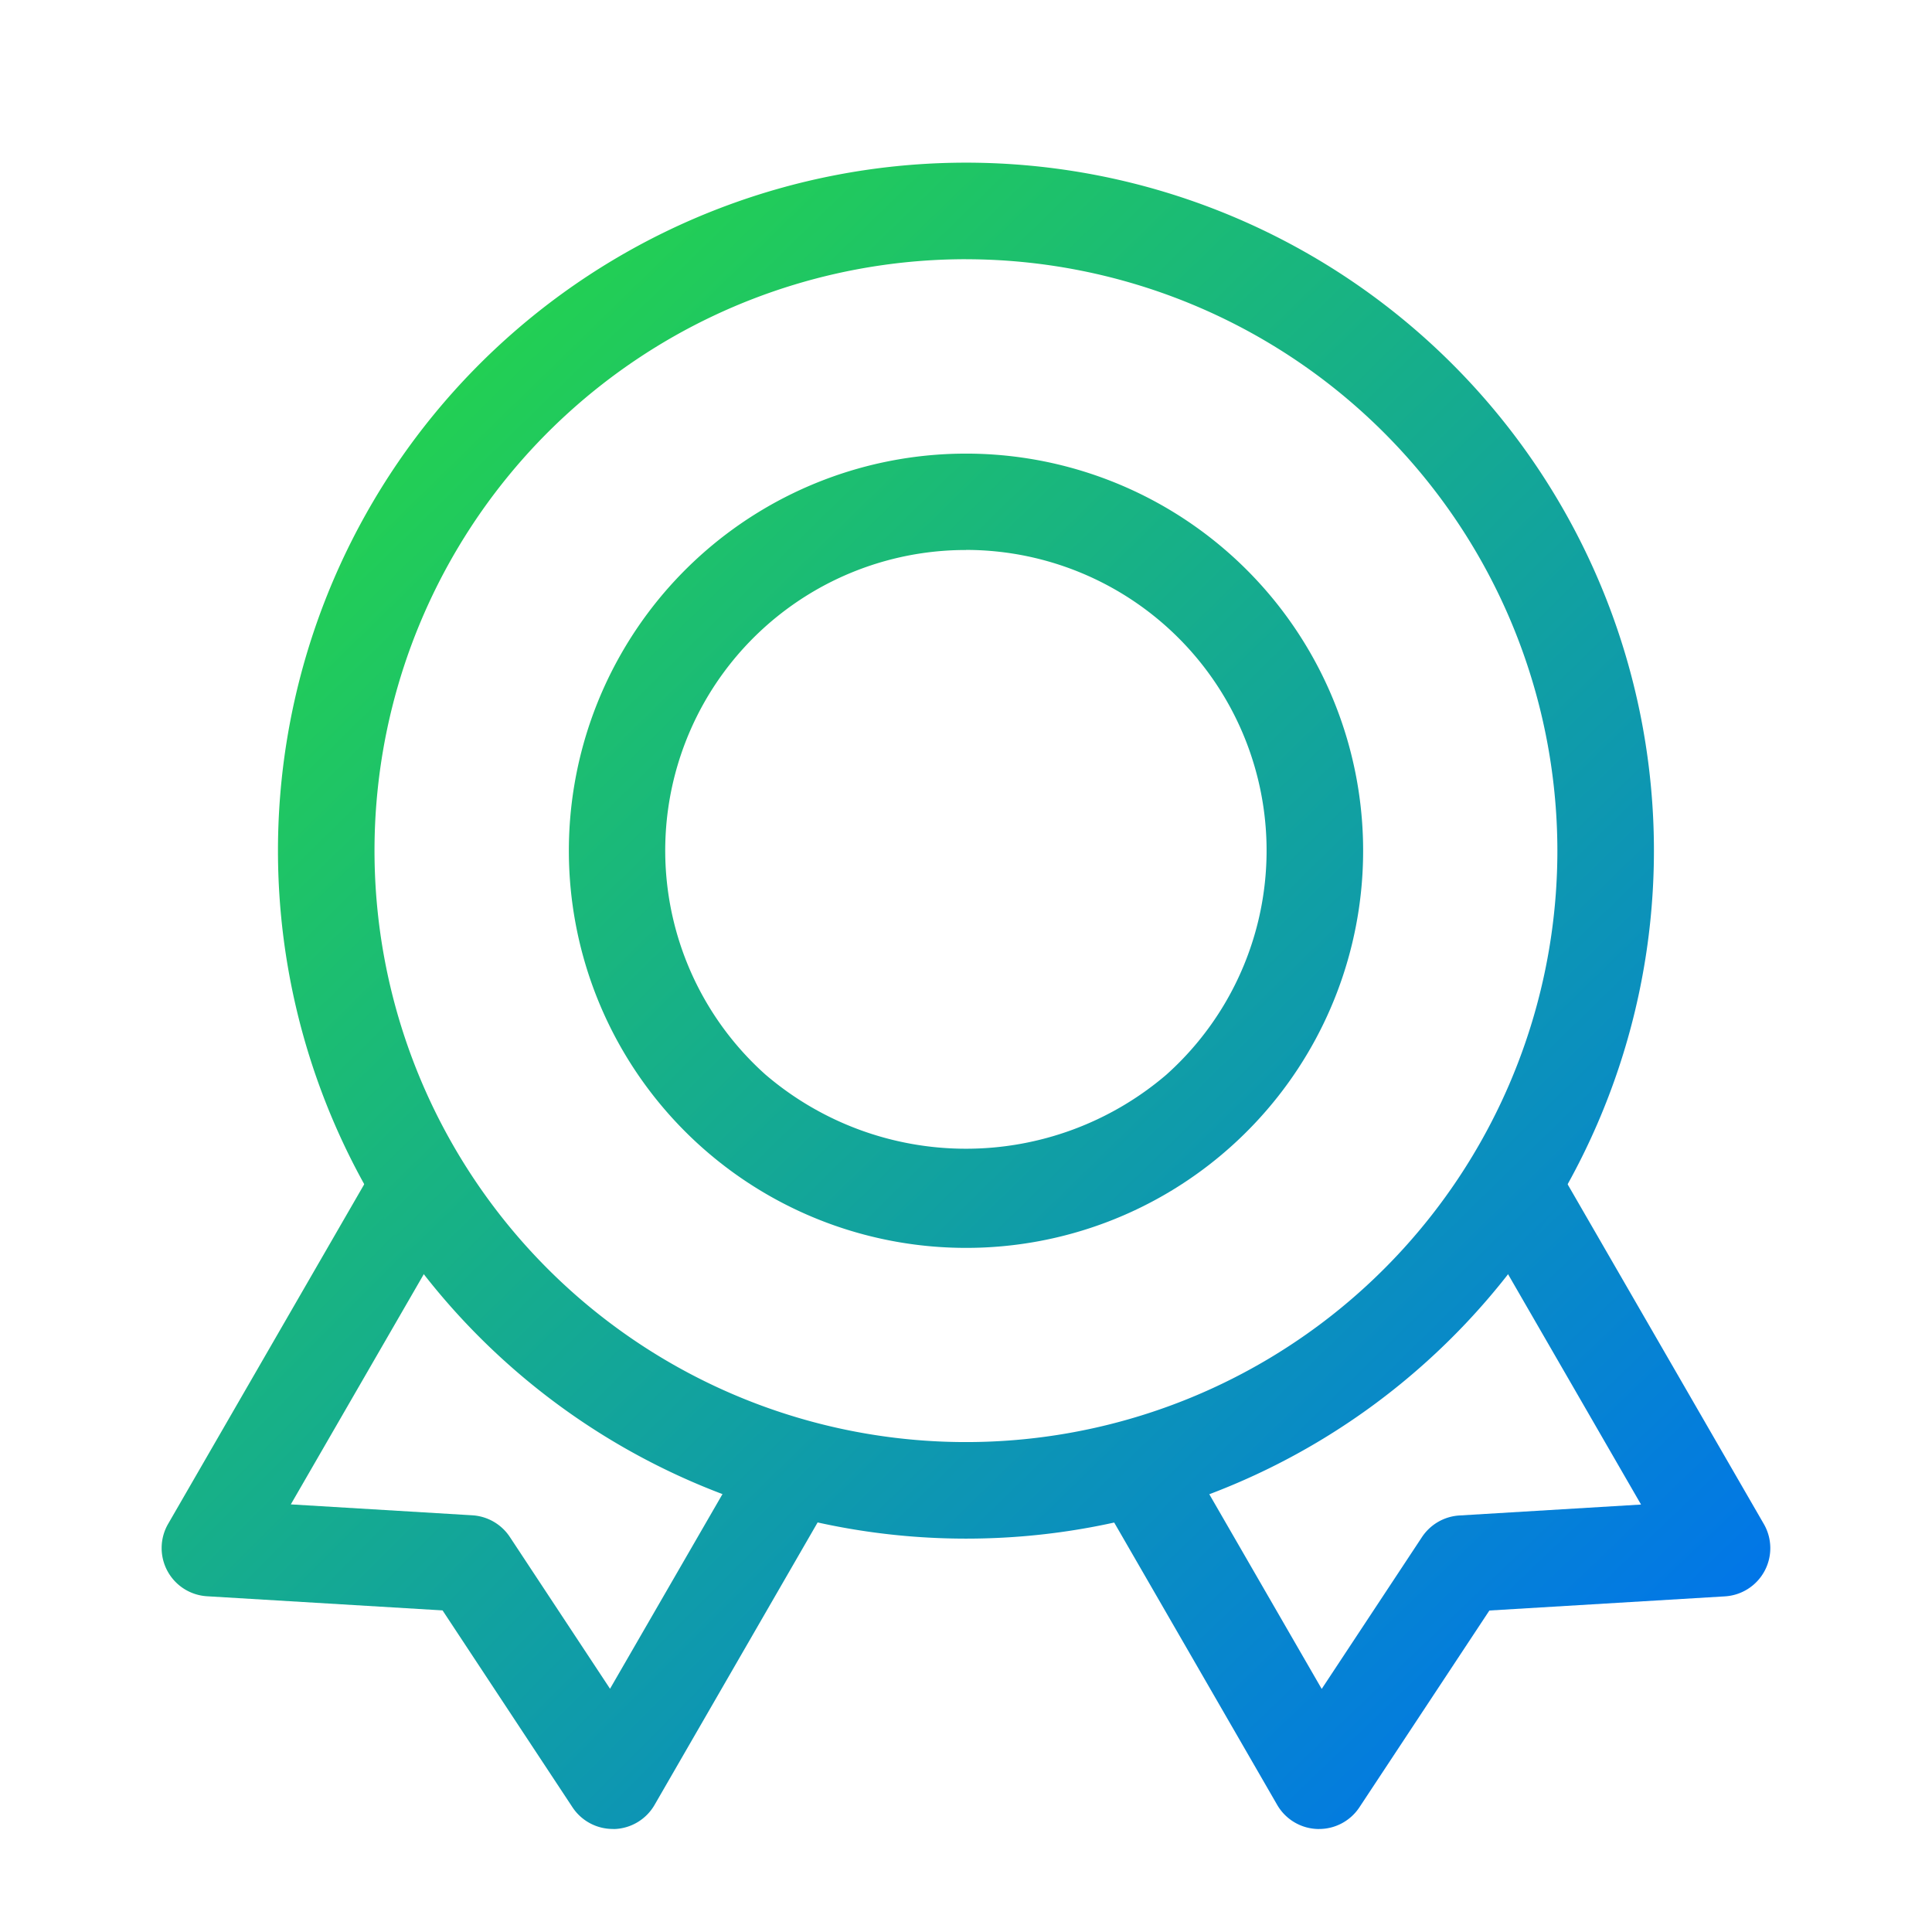 <svg id="influence" xmlns="http://www.w3.org/2000/svg" xmlns:xlink="http://www.w3.org/1999/xlink" width="72" height="72" viewBox="0 0 72 72">
  <defs>
    <clipPath id="clip-path">
      <rect id="SVGID" width="72" height="72" fill="none"/>
    </clipPath>
    <linearGradient id="linear-gradient" x1="-0.612" y1="-0.588" x2="1.525" y2="1.574" gradientUnits="objectBoundingBox">
      <stop offset="0" stop-color="#27db40"/>
      <stop offset="1" stop-color="#0073ed"/>
    </linearGradient>
    <linearGradient id="linear-gradient-2" x1="-1.274" y1="-1.319" x2="0.855" y2="0.883" xlink:href="#linear-gradient"/>
    <linearGradient id="linear-gradient-3" x1="0.03" y1="0.018" x2="1.077" y2="1.092" xlink:href="#linear-gradient"/>
    <linearGradient id="linear-gradient-4" x1="-0.314" y1="-0.334" x2="1.5" y2="1.524" xlink:href="#linear-gradient"/>
  </defs>
  <g id="组_6729" data-name="组 6729" clip-path="url(#clip-path)">
    <g id="组_6728" data-name="组 6728" transform="translate(6.021 6.063)">
      <g id="组_6723" data-name="组 6723" transform="translate(0 36.65)">
        <path id="路径_2614" data-name="路径 2614" d="M137.048,140.007a1.8,1.8,0,0,1-1.5-.808l-4.842-7.337-8.777-.527a1.8,1.8,0,0,1-1.449-2.7l7.609-13.178a1.8,1.8,0,0,1,3.116,1.8l-6.154,10.654,6.768.407a1.809,1.809,0,0,1,1.395.808l3.733,5.656L142,126.035a1.8,1.8,0,0,1,3.116,1.8l-6.509,11.275a1.8,1.8,0,0,1-1.505.9Z" transform="translate(-120.234 -114.56)" fill="url(#linear-gradient)"/>
      </g>
      <g id="组_6724" data-name="组 6724" transform="translate(34.719 37.101)">
        <path id="路径_2615" data-name="路径 2615" d="M144.075,139.757h-.054a1.8,1.8,0,0,1-1.5-.9l-6.611-11.452a1.8,1.8,0,1,1,3.114-1.8l5.157,8.932,3.735-5.656a1.807,1.807,0,0,1,1.4-.808l6.766-.407-5.893-10.206a1.8,1.8,0,0,1,3.116-1.8l7.351,12.728a1.8,1.8,0,0,1-1.451,2.7l-8.775.527-4.846,7.337A1.8,1.8,0,0,1,144.075,139.757Z" transform="translate(-135.665 -114.76)" fill="url(#linear-gradient-2)"/>
      </g>
      <g id="组_6727" data-name="组 6727" transform="translate(4.34)">
        <g id="组_6725" data-name="组 6725">
          <path id="路径_2616" data-name="路径 2616" d="M147.8,149.548a25.639,25.639,0,1,1,17.093-6.529A25.589,25.589,0,0,1,147.8,149.548Zm0-47.68a22.041,22.041,0,1,0,22.041,22.039A22.065,22.065,0,0,0,147.8,101.869Z" transform="translate(-122.163 -98.271)" fill="url(#linear-gradient-3)"/>
        </g>
        <g id="组_6726" data-name="组 6726" transform="translate(10.838 10.834)">
          <path id="路径_2617" data-name="路径 2617" d="M141.78,132.694a14.8,14.8,0,1,1,9.868-3.769A14.772,14.772,0,0,1,141.78,132.694Zm0-26.008a11.2,11.2,0,0,0-7.47,19.552,11.486,11.486,0,0,0,14.94,0,11.205,11.205,0,0,0-7.47-19.555Z" transform="translate(-126.98 -103.086)" fill="url(#linear-gradient-4)"/>
        </g>
      </g>
    </g>
  </g>
</svg>
